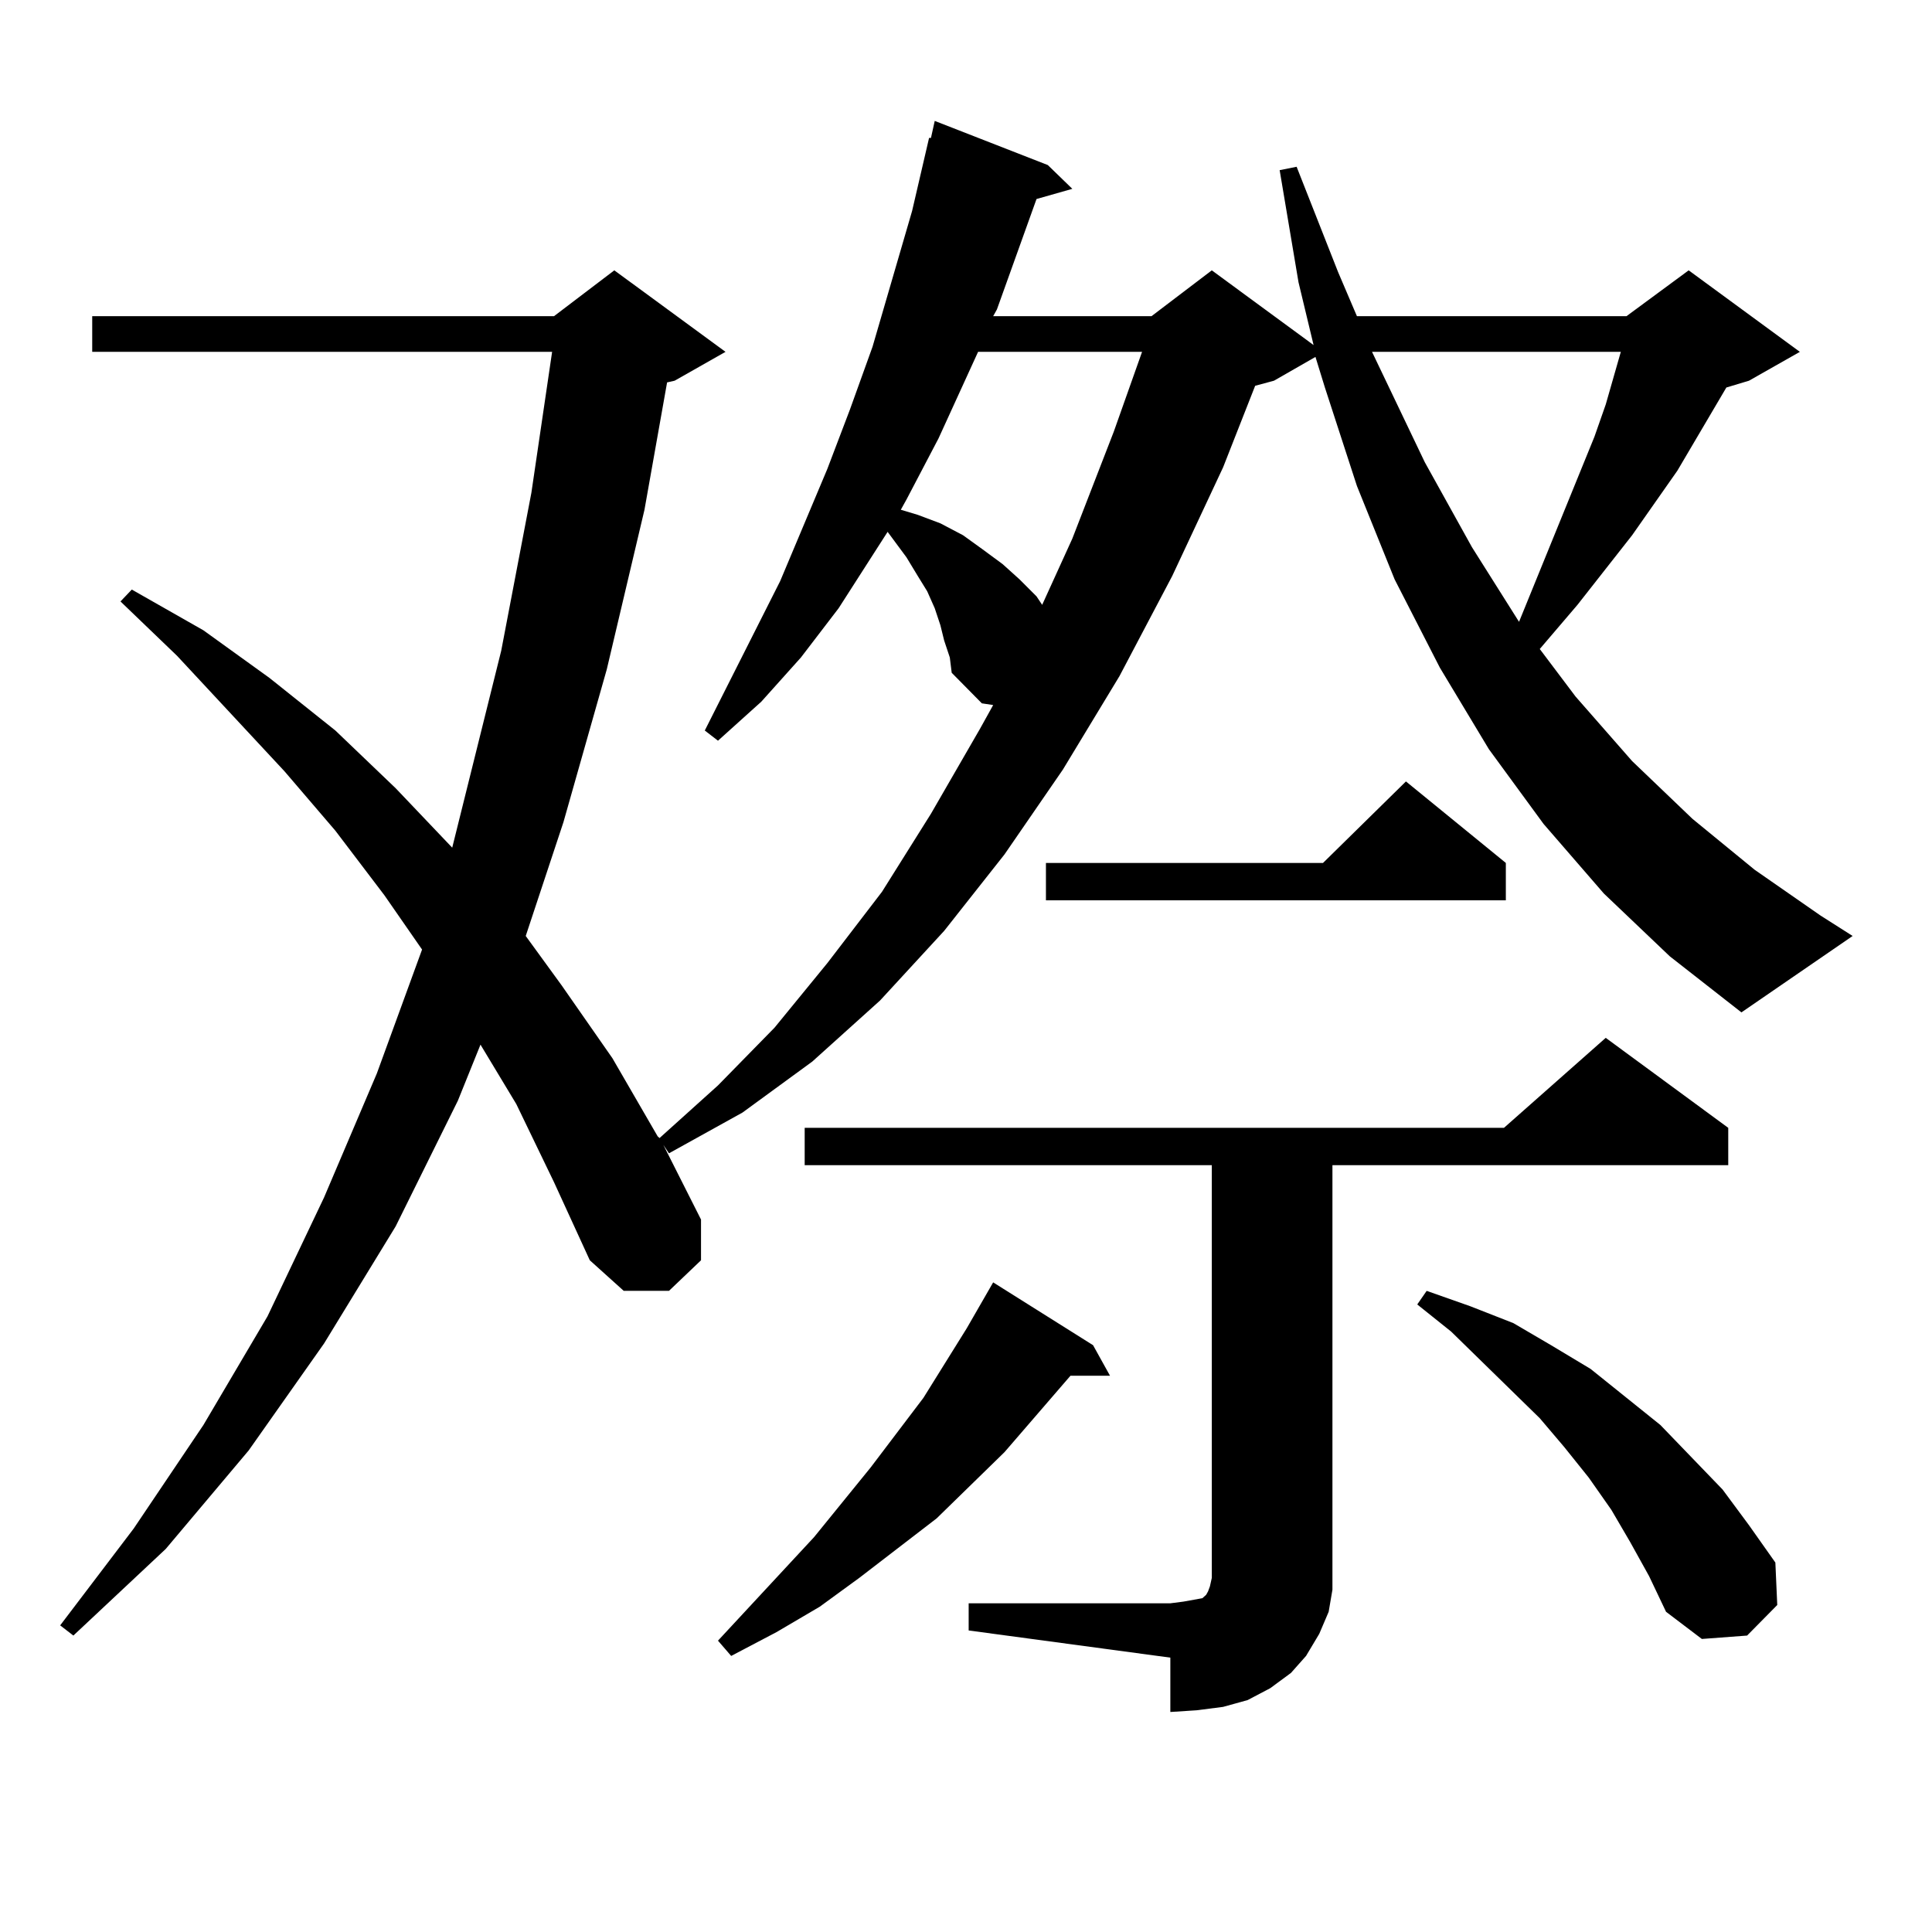 <?xml version="1.0" encoding="utf-8"?>
<!-- Generator: Adobe Illustrator 16.0.0, SVG Export Plug-In . SVG Version: 6.00 Build 0)  -->
<!DOCTYPE svg PUBLIC "-//W3C//DTD SVG 1.1//EN" "http://www.w3.org/Graphics/SVG/1.1/DTD/svg11.dtd">
<svg version="1.1" id="图层_1" xmlns="http://www.w3.org/2000/svg" xmlns:xlink="http://www.w3.org/1999/xlink" x="0px" y="0px"
	 width="1000px" height="1000px" viewBox="0 0 1000 1000" enable-background="new 0 0 1000 1000" xml:space="preserve">
<path d="M830.15,462.48l-31.219-36.035l-28.292-38.672l-25.365-42.188l-23.414-45.703l-19.512-48.34l-16.585-50.977l-4.878-15.82
	l-21.463,12.305l-9.756,2.637l-16.585,42.188l-26.341,56.25l-27.316,51.855l-29.268,48.34l-30.243,43.945l-31.219,39.551
	l-33.17,36.035l-35.121,31.641l-36.097,26.367l-38.048,21.094l-2.927-4.395l19.512,38.672v21.094l-16.585,15.82h-23.414
	l-17.561-15.82l-18.536-40.43l-19.512-40.43l-18.536-30.762l-11.707,29.004L204.8,634.746l-37.072,60.645l-39.023,55.371
	l-42.926,50.977l-47.804,44.824l-6.829-5.273l38.048-50.098l36.097-53.613l33.17-56.25l29.268-61.523l27.316-64.16l23.414-64.16
	l-19.512-28.125l-25.365-33.398l-26.341-30.762l-55.608-59.766l-29.268-28.125l5.854-6.152l37.072,21.094l34.146,24.609
	l34.146,27.246l31.219,29.883l29.268,30.762l25.365-101.953l15.609-81.738l10.731-72.949H47.73v-18.457h239.019l31.219-23.73
	l57.56,42.188l-26.341,14.941l-3.902,0.879l-11.707,65.918l-19.512,82.617l-22.438,79.102l-19.512,58.887l18.536,25.488
	l26.341,37.793l23.414,40.43l0.976,0.879l30.243-27.246l29.268-29.883l27.316-33.398l28.292-36.914l25.365-40.43l25.365-43.945
	l6.829-12.305l-5.854-0.879l-15.609-15.82l-0.976-7.91l-2.927-8.789l-1.951-7.91l-2.927-8.789l-3.902-8.789l-4.878-7.91
	l-5.854-9.668l-9.756-13.184l-25.365,39.551l-19.512,25.488l-20.487,22.852l-22.438,20.215l-6.829-5.273l39.023-77.344l24.39-58.008
	l11.707-30.762l11.707-32.52l20.487-70.313l8.78-37.793h0.976l1.951-8.789l58.535,22.852l12.683,12.305l-18.536,5.273
	l-20.487,57.129l-1.951,3.516h81.949l31.219-23.73l52.682,38.672l-7.805-32.52l-9.756-58.008l8.78-1.758l21.463,54.492l9.756,22.852
	h139.509l32.194-23.73l57.56,42.188l-26.341,14.941l-11.707,3.516l-25.365,43.066l-23.414,33.398l-28.292,36.035l-19.512,22.852
	l18.536,24.609l29.268,33.398l31.219,29.883l32.194,26.367l34.146,23.73l16.585,10.547l-57.56,39.551L864.296,495L830.15,462.48z
	 M565.767,696.27l8.78,15.82H554.06l-34.146,39.551l-35.121,34.277l-39.999,30.762l-20.487,14.941l-22.438,13.184l-23.414,12.305
	l-6.829-7.91l49.755-53.613l29.268-36.035l27.316-36.035l22.438-36.035l13.658-23.73L565.767,696.27z M501.378,829.863h104.388
	l6.829-0.879l4.878-0.879l4.878-0.879l0.976-0.879l0.976-0.879l0.976-1.758l0.976-2.637l0.976-4.395V603.105H416.502V583.77h361.942
	l52.682-46.582l63.413,46.582v19.336H689.666v207.422v12.305l-1.951,11.426l-4.878,11.426l-6.829,11.426l-7.805,8.789l-10.731,7.91
	l-11.707,6.152l-12.683,3.516l-13.658,1.758l-13.658,0.879v-28.125l-104.388-14.063V829.863z M506.256,182.109l-20.487,44.824
	l-16.585,31.641l-2.927,5.273l8.78,2.637l11.707,4.395l11.707,6.152l9.756,7.031l10.731,7.91l8.78,7.91l8.78,8.789l2.927,4.395
	l15.609-34.277l21.463-55.371l14.634-41.309H506.256z M779.42,446.66v19.336H541.377V446.66h143.411l42.926-42.188L779.42,446.66z
	 M710.153,182.109l27.316,57.129l24.39,43.945l24.39,38.672l39.023-95.801l5.854-16.699l7.805-27.246H710.153z M843.809,798.223
	l-9.756-16.699l-11.707-16.699l-12.683-15.82l-12.683-14.941l-45.853-44.824l-17.561-14.063l4.878-7.031l22.438,7.91l22.438,8.789
	l19.512,11.426l20.487,12.305l36.097,29.004l32.194,33.398l13.658,18.457l13.658,19.336l0.976,21.973l-15.609,15.82l-23.414,1.758
	l-18.536-14.063l-8.78-18.457L843.809,798.223z"/>
</svg>
